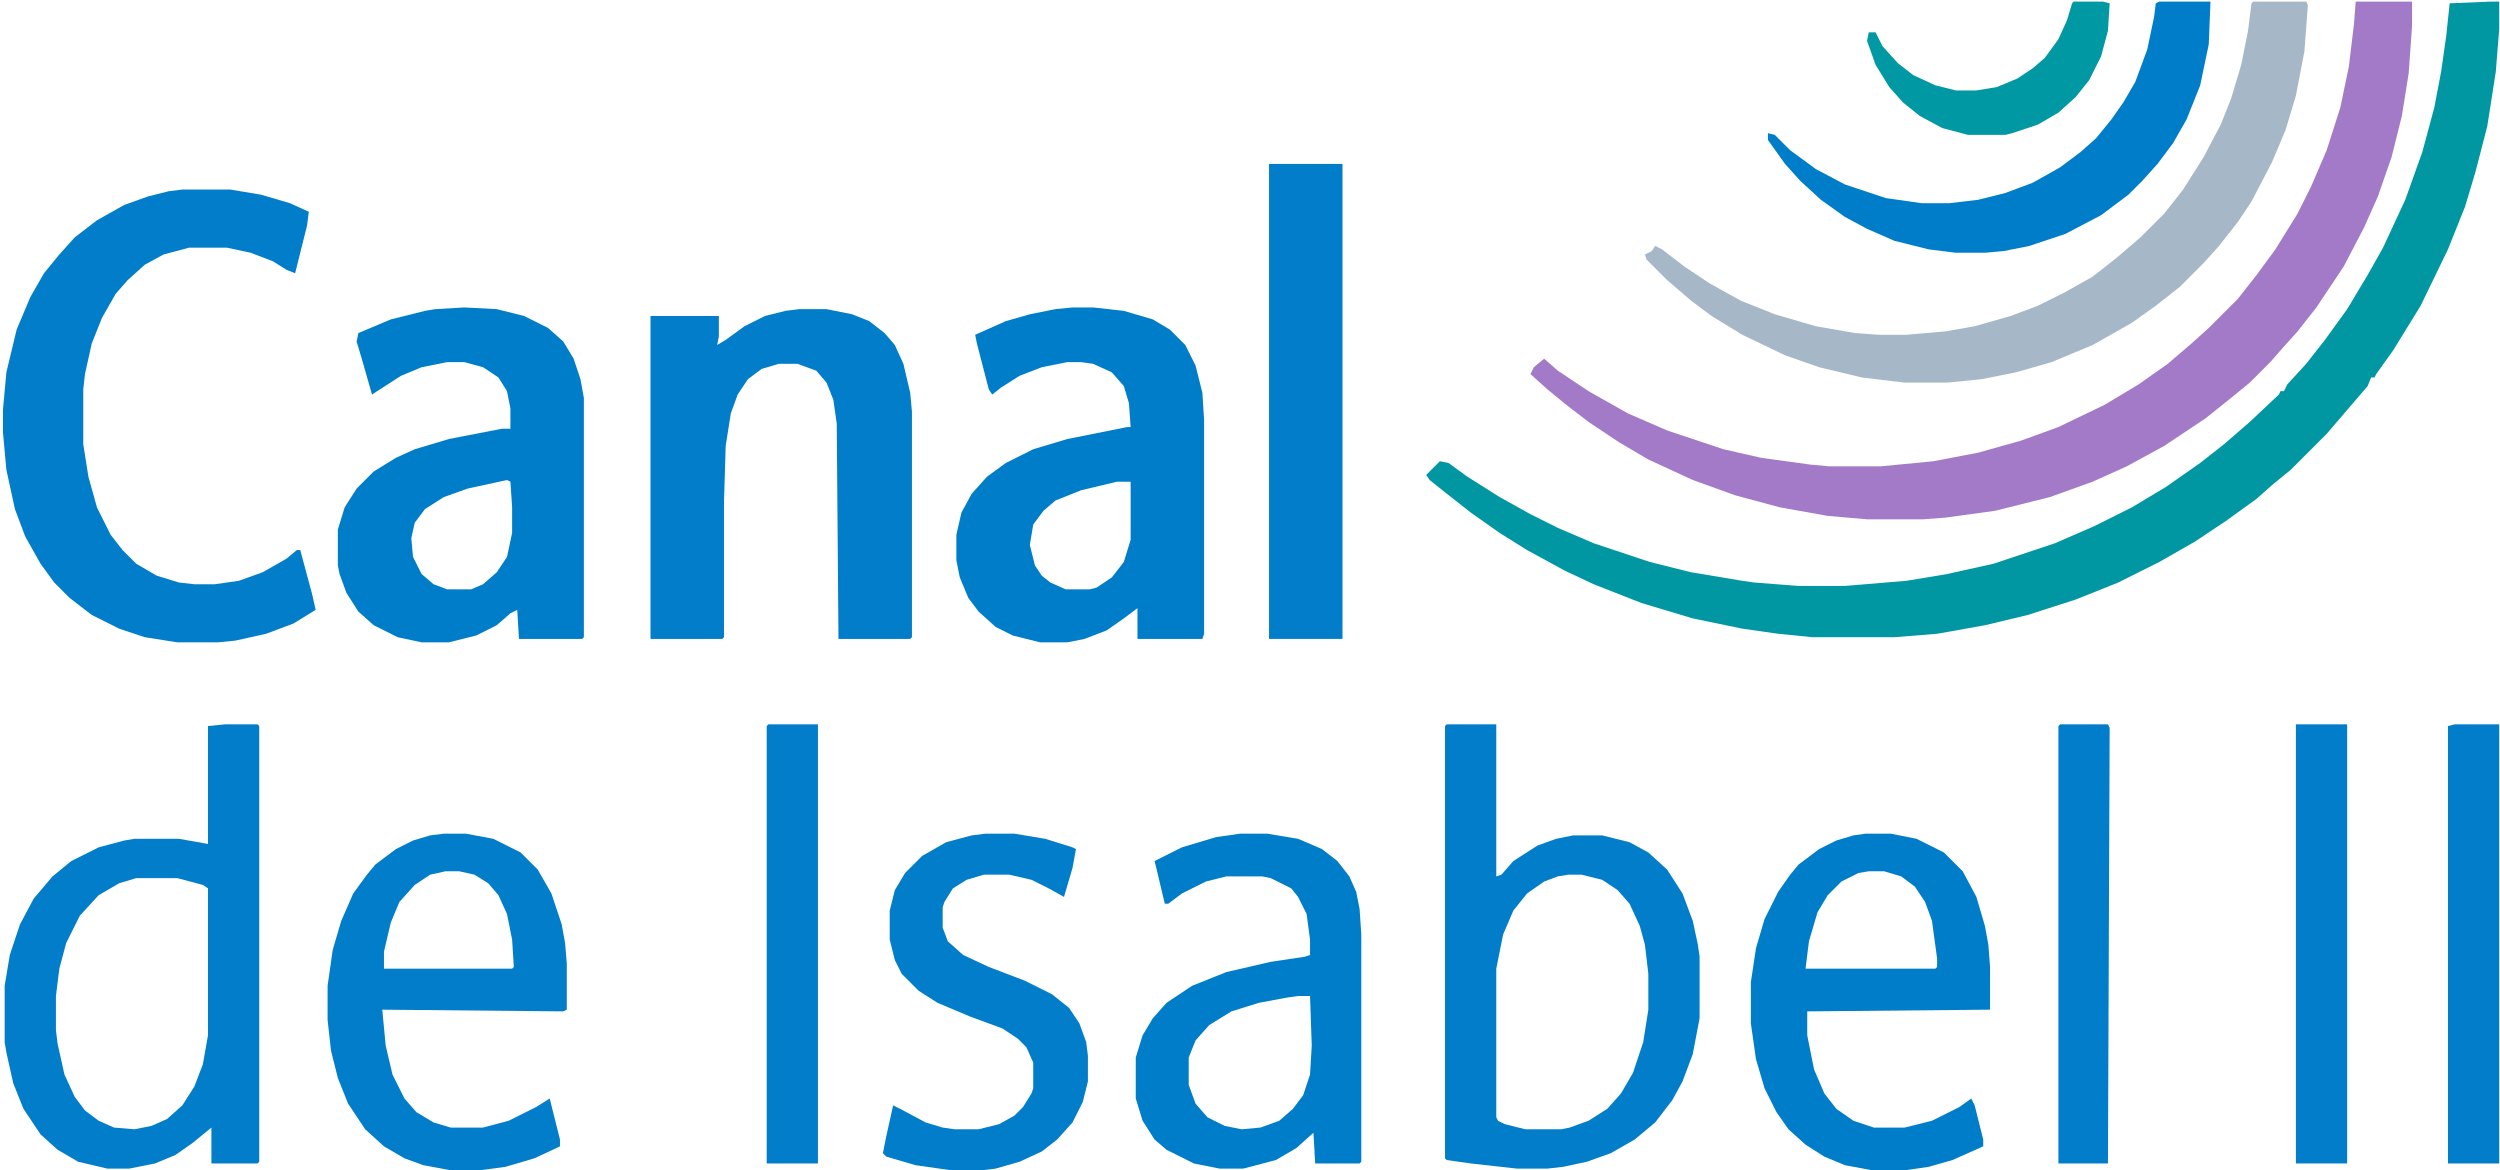 <svg width="643" height="301" viewBox="0 0 643 301" fill="none" xmlns="http://www.w3.org/2000/svg">
<path d="M640.604 0.411H642.801V7.442L641.922 18.429L639.725 32.491L636.648 44.356L634.012 53.145L629.617 64.132L622.586 78.634L615.555 90.06L611.16 96.212L610.721 97.091H609.842L608.963 99.288L598.416 111.593L589.188 120.821L584.354 124.776L580.398 128.292L572.488 134.005L564.578 139.278L555.35 144.552L544.803 149.825L533.816 154.22L521.512 158.175L510.525 160.812L498.221 163.009L487.234 163.888H466.141L457.352 163.009L448.123 161.69L435.379 159.054L422.195 155.099L409.891 150.265L402.42 146.749L392.752 141.476L385.721 137.081L378.25 131.808L372.098 126.974L367.703 123.458L366.824 122.14L370.34 118.624L372.537 119.063L377.371 122.579L385.721 127.853L393.631 132.247L400.662 135.763L409.891 139.718L424.393 144.552L434.939 147.188L448.123 149.386L451.199 149.825L462.625 150.704H474.49L490.311 149.386L500.857 147.628L512.723 144.991L528.543 139.718L538.65 135.323L548.318 130.489L557.107 125.216L565.896 119.063L572.049 114.229L578.641 108.517L586.111 101.485L586.551 100.606H587.43L588.309 98.849L593.143 93.575L597.977 87.423L603.689 79.513L608.963 70.724L612.918 63.692L618.631 51.388L623.025 39.083L626.102 27.657L627.859 18.429L629.178 9.2L630.057 0.851L640.604 0.411Z" fill="#0097A3"/>
<path d="M605.887 0.411H620.389V6.563L619.51 18.868L617.752 29.855L615.115 40.401L611.6 50.509L608.084 58.419L602.811 68.526L595.779 79.073L590.945 85.226L586.99 89.62L583.914 93.136L578.641 98.409L573.807 102.364L567.215 107.638L556.668 114.669L547 119.942L538.211 123.897L527.225 127.853L513.162 131.368L500.418 133.126L494.705 133.565H480.203L470.096 132.687L457.791 130.489L446.365 127.413L435.379 123.458L423.953 118.185L416.482 113.79L408.572 108.517L402.859 104.122L398.025 100.167L393.631 96.212L394.51 94.454L397.146 92.257L400.662 95.333L408.572 100.606L418.68 106.319L428.787 110.714L443.289 115.548L452.957 117.745L465.701 119.503L470.535 119.942H483.719L497.342 118.624L508.768 116.427L519.754 113.351L529.422 109.835L541.287 104.122L550.076 98.849L557.547 93.575L563.699 88.302L568.094 84.347L575.564 76.876L580.398 70.724L585.232 64.132L590.945 54.903L594.461 47.872L598.416 38.644L601.932 27.657L604.129 17.11L605.447 6.124L605.887 0.411Z" fill="#A27AC8"/>
<path d="M205.545 79.513H212.576L219.168 80.831L223.562 82.589L227.518 85.665L230.154 88.741L232.352 93.575L234.109 101.046L234.549 105.88V163.888L234.109 164.327H215.652L215.213 108.956L214.334 102.804L212.576 98.409L209.939 95.333L205.105 93.575H200.271L195.877 94.894L192.361 97.53L189.725 101.485L187.967 106.319L186.648 114.669L186.209 129.171V163.888L185.77 164.327H167.312V81.27H184.891V86.544L184.451 88.741L186.648 87.423L191.482 83.907L196.756 81.27L202.029 79.952L205.545 79.513Z" fill="#017DC9"/>
<path d="M46.902 48.751H59.207L67.117 50.069L74.588 52.267L79.422 54.464L78.982 57.98L75.906 70.284L73.709 69.405L70.193 67.208L64.481 65.011L58.328 63.692H48.66L42.068 65.45L37.234 68.087L32.84 72.042L29.764 75.558L26.248 81.71L23.611 88.302L21.854 96.212L21.414 100.167V114.229L22.732 122.579L24.93 130.489L28.445 137.521L31.521 141.476L35.037 144.991L40.31 148.067L46.023 149.825L49.978 150.265H55.252L61.404 149.386L67.557 147.188L73.709 143.673L76.346 141.476H77.225L80.301 152.901L81.18 156.856L75.467 160.372L68.436 163.009L60.525 164.767L56.131 165.206H45.584L37.234 163.888L30.643 161.69L23.611 158.175L17.898 153.78L13.943 149.825L10.428 144.991L6.473 137.96L3.836 130.929L1.639 120.821L0.76 111.153V105.44L1.639 95.772L4.275 84.786L7.791 76.436L11.307 70.284L15.262 65.45L19.217 61.056L24.93 56.661L31.961 52.706L38.113 50.509L43.387 49.19L46.902 48.751Z" fill="#017DC9"/>
<path d="M579.52 0.411H593.143L593.582 1.29L592.703 13.155L590.506 24.581L587.869 33.37L584.354 41.72L579.08 51.827L575.564 57.101L570.73 63.253L566.775 67.647L560.623 73.8L554.471 78.634L548.318 83.028L538.211 88.741L527.664 93.136L518.436 95.772L509.646 97.53L500.857 98.409H489.871L478.885 97.091L467.898 94.454L459.109 91.378L448.123 86.105L440.213 81.27L434.939 77.315L428.787 72.042L423.514 66.769L423.074 65.45L424.832 64.571L425.711 63.253L427.469 64.132L433.182 68.526L439.773 72.921L447.684 77.315L456.473 80.831L467.02 83.907L477.127 85.665L483.279 86.105H490.311L500.418 85.226L507.889 83.907L517.117 81.27L524.148 78.634L531.18 75.118L538.211 71.163L544.363 66.329L550.516 61.056L556.668 54.903L561.502 48.751L566.775 40.401L571.17 32.052L573.807 25.46L576.443 16.671L578.201 7.882L579.08 0.851L579.52 0.411Z" fill="#A6B7C7"/>
<path d="M326.395 42.159H345.291V164.327H326.395V42.159Z" fill="#017DC9"/>
<path d="M384.842 225.411L386.16 224.972L389.236 221.456L395.389 217.501L400.223 215.743L404.617 214.864H412.088L419.119 216.622L423.953 219.259L428.787 223.653L432.742 229.806L435.379 236.837L436.697 242.989L437.137 246.065V261.886L435.379 271.114L432.742 278.146L430.105 282.979L425.711 288.692L420.438 293.087L414.285 296.603L408.133 298.8L401.98 300.118L398.025 300.558H390.115L378.25 299.239L372.098 298.36L371.658 297.921V186.739L372.098 186.3H384.842V225.411ZM403.299 224.972L400.662 225.411L397.146 226.729L392.752 229.806L389.236 234.2L386.6 240.353L384.842 249.142V287.374L385.281 288.253L387.039 289.132L392.312 290.45H401.541L403.738 290.011L408.572 288.253L413.406 285.177L416.922 281.222L419.998 275.948L422.635 268.038L423.953 259.688V250.46L423.074 242.989L421.756 238.155L419.119 232.442L416.043 228.927L412.088 226.29L406.814 224.972H403.299Z" fill="#017DC9"/>
<path d="M66.678 186.739V298.8L66.238 299.239H54.373V290.011L49.539 293.966L45.145 297.042L39.871 299.239L33.279 300.558H27.566L20.096 298.8L14.822 295.724L10.428 291.769L6.033 285.177L3.396 278.585L1.639 270.675L1.199 268.038V253.536L2.518 245.626L5.154 237.716L8.67 231.124L13.504 225.411L18.338 221.456L25.369 217.94L31.961 216.183L34.598 215.743H46.023L53.494 217.062V186.739L57.889 186.3H66.238L66.678 186.739ZM35.037 225.851L30.643 227.169L25.369 230.245L20.535 235.519L17.02 242.55L15.262 249.142L14.383 256.173V264.962L14.822 268.478L16.58 276.388L19.217 282.101L21.854 285.616L25.369 288.253L29.324 290.011L34.598 290.45L38.992 289.571L42.947 287.813L46.902 284.298L49.978 279.464L52.176 273.751L53.494 266.28V228.487L52.176 227.608L45.584 225.851H35.037Z" fill="#017DC9"/>
<path d="M253.445 214.425H260.916L268.826 215.743L275.857 217.94L276.736 218.38L275.857 223.214L273.66 230.685L269.705 228.487L265.311 226.29L259.598 224.972H253.006L248.611 226.29L245.096 228.487L242.898 232.003L242.459 233.321V238.595L243.777 242.11L247.732 245.626L254.324 248.702L263.553 252.218L270.584 255.733L274.979 259.249L277.615 263.204L279.373 268.038L279.812 271.554V278.146L278.494 283.419L275.857 288.692L271.902 293.087L267.947 296.163L262.234 298.8L256.082 300.558L252.566 300.997H244.656L235.428 299.679L227.957 297.481L227.078 296.603L227.957 292.208L229.715 284.298L231.473 285.177L238.064 288.692L242.459 290.011L245.535 290.45H251.688L256.961 289.132L260.916 286.935L263.113 284.737L265.311 281.222L265.75 279.903V273.312L263.992 269.356L261.795 267.159L257.84 264.522L249.49 261.446L241.141 257.931L236.307 254.854L231.912 250.46L230.154 246.944L228.836 241.671V234.2L230.154 228.927L232.791 224.532L237.186 220.138L243.338 216.622L249.93 214.864L253.445 214.425Z" fill="#017DC9"/>
<path d="M555.35 0.411H568.533L568.094 11.398L565.896 21.944L562.381 30.733L558.865 36.886L554.91 42.159L550.955 46.554L547.439 50.069L540.408 55.343L531.18 60.177L521.951 63.253L515.359 64.571L510.525 65.011H503.055L496.023 64.132L487.234 61.935L480.203 58.858L474.49 55.782L468.338 51.388L463.064 46.554L459.109 42.159L454.715 36.007V34.249L456.473 34.688L460.428 38.644L467.02 43.477L474.49 47.433L485.037 50.948L494.266 52.267H501.297L508.768 51.388L515.799 49.63L522.83 46.993L529.861 43.038L535.135 39.083L539.09 35.567L543.045 30.733L546.121 26.339L549.197 21.065L552.273 12.716L554.031 4.366L554.471 0.851L555.35 0.411Z" fill="#007DC8"/>
<path d="M590.506 186.3H603.689V299.239H590.506V186.3Z" fill="#017DC9"/>
<path d="M197.635 186.3H210.379V299.239H197.195V186.739L197.635 186.3Z" fill="#017DC9"/>
<path d="M631.375 186.3H642.801V299.239H629.617V186.739L631.375 186.3Z" fill="#017DC9"/>
<path d="M529.861 186.3H542.166L542.605 187.179L542.166 299.239H529.422V186.739L529.861 186.3Z" fill="#017DC9"/>
<path d="M333.865 215.743L340.018 218.38L343.973 221.456L347.049 225.411L348.807 229.366L349.686 233.761L350.125 240.353V298.8L349.686 299.239H338.26L337.82 291.329L333.426 295.284L328.152 298.36L319.803 300.558H313.65L307.059 299.239L300.027 295.724L296.951 293.087L293.875 288.253L292.117 282.54V271.993L293.875 266.28L296.512 261.886L300.027 257.931L306.619 253.536L315.408 250.021L326.834 247.384L335.623 246.065L336.941 245.626V241.671L336.062 235.079L333.865 230.685L332.107 228.487L326.834 225.851L324.637 225.411H315.408L310.135 226.729L303.982 229.806L300.467 232.442H299.588L297.391 223.214L296.951 221.456L303.982 217.94L312.771 215.304L318.924 214.425H325.955L333.865 215.743ZM333.865 256.173L330.789 256.612L323.758 257.931L316.727 260.128L311.014 263.644L307.498 267.599L305.74 271.993V279.024L307.498 283.858L310.574 287.374L314.969 289.571L319.363 290.45L324.197 290.011L329.031 288.253L332.547 285.177L335.184 281.661L336.941 276.388L337.381 268.917L336.941 256.173H333.865Z" fill="#007DC8"/>
<path d="M533.377 0.411H540.848L542.605 0.851L542.166 7.882L540.408 14.474L537.332 20.626L533.816 25.02L529.422 28.976L524.148 32.052L517.557 34.249L515.799 34.688H506.131L499.539 32.931L493.826 29.855L489.432 26.339L485.916 22.384L482.4 16.671L480.203 10.519L480.643 8.321H482.4L484.158 11.837L488.113 16.231L492.068 19.308L497.781 21.944L503.055 23.263H508.328L513.602 22.384L518.875 20.186L522.83 17.55L525.906 14.913L529.422 10.079L531.619 5.245L532.938 0.851L533.377 0.411Z" fill="#0098A3"/>
<path d="M126.883 215.743L133.914 219.259L138.309 223.653L141.824 229.806L144.461 237.716L145.34 242.55L145.779 247.823V259.688L144.9 260.128L98.318 259.688L99.197 268.917L100.955 276.388L104.031 282.54L107.107 286.056L111.502 288.692L115.896 290.011H124.246L130.838 288.253L137.869 284.737L141.385 282.54L144.021 293.087V294.845L137.43 297.921L129.959 300.118L123.367 300.997H115.896L108.865 299.679L104.031 297.921L98.758 294.845L93.924 290.45L89.529 283.858L86.893 277.267L85.135 270.235L84.256 262.325V253.536L85.574 244.308L87.772 236.837L90.848 229.806L94.363 224.972L96.561 222.335L101.834 218.38L106.229 216.183L110.623 214.864L114.139 214.425H119.852L126.883 215.743ZM114.578 224.093L110.623 224.972L106.668 227.608L102.713 232.003L100.516 237.276L98.758 244.747V249.142H131.717L132.156 248.702L131.717 241.671L130.398 235.079L128.201 230.245L125.564 227.169L122.049 224.972L118.094 224.093H114.578Z" fill="#017DC9"/>
<path d="M492.947 215.743L499.979 219.259L504.812 224.093L508.328 230.685L510.525 238.155L511.404 242.989L511.844 248.702V259.688L464.822 260.128V266.28L466.58 275.069L469.217 281.222L472.293 285.177L476.688 288.253L481.961 290.011H489.871L496.902 288.253L503.934 284.737L507.01 282.54L507.889 284.298L510.086 293.087V294.845L502.176 298.36L496.023 300.118L489.871 300.997H481.521L474.49 299.679L469.217 297.481L464.383 294.405L459.988 290.45L456.912 286.056L453.836 279.903L451.639 272.433L450.32 263.204V252.657L451.639 243.868L453.836 236.397L457.352 229.366L460.428 224.972L462.625 222.335L467.898 218.38L472.293 216.183L476.688 214.864L479.764 214.425H486.355L492.947 215.743ZM480.643 224.093L478.006 224.532L473.611 226.729L470.096 230.245L467.459 234.64L465.262 242.11L464.383 249.142H497.781L498.221 248.702V246.505L496.902 236.837L495.145 232.003L492.508 228.048L488.992 225.411L484.598 224.093H480.643Z" fill="#007DC8"/>
<path d="M289.041 79.952L296.512 82.149L300.906 84.786L304.861 88.741L307.498 94.015L309.256 101.046L309.695 108.077V163.009L309.256 164.327H292.557V156.417L289.041 159.054L284.646 162.13L278.934 164.327L274.539 165.206H267.508L260.477 163.448L256.082 161.251L251.688 157.296L249.051 153.78L246.854 148.507L245.975 144.112V137.521L247.293 131.808L249.93 126.974L253.885 122.579L258.719 119.063L265.75 115.548L274.539 112.911L289.92 109.835H290.799L290.359 103.683L289.041 99.288L285.965 95.772L281.131 93.575L278.055 93.136H274.539L267.947 94.454L262.234 96.651L257.4 99.728L255.203 101.485L254.324 100.167L251.248 88.302L250.809 86.105L258.719 82.589L264.871 80.831L271.463 79.513L275.857 79.073H281.131L289.041 79.952ZM287.283 123.897L278.055 126.095L271.463 128.731L268.387 131.368L265.75 134.884L264.871 140.157L266.189 145.431L267.947 148.067L270.145 149.825L274.1 151.583H280.252L282.01 151.144L285.965 148.507L289.041 144.552L290.799 138.839V123.897H287.283Z" fill="#007DC8"/>
<path d="M127.762 79.513L134.793 81.27L140.945 84.347L144.9 87.862L147.537 92.257L149.295 97.53L150.174 102.364V163.888L149.734 164.327H133.475L133.035 156.856L131.277 157.735L127.762 160.812L122.488 163.448L115.457 165.206H108.426L102.273 163.888L96.121 160.812L92.166 157.296L89.09 152.462L87.332 147.628L86.893 145.431V136.202L88.65 130.489L91.727 125.655L96.121 121.261L101.834 117.745L106.668 115.548L115.457 112.911L129.08 110.274H131.277V105.001L130.398 100.606L128.201 97.091L124.246 94.454L119.412 93.136H115.018L108.426 94.454L103.152 96.651L97 100.606L95.682 101.485L93.045 92.257L91.727 87.862L92.166 85.665L100.516 82.149L109.305 79.952L111.941 79.513L119.412 79.073L127.762 79.513ZM120.291 125.655L114.139 127.853L109.305 130.929L106.668 134.444L105.789 138.399L106.229 143.233L108.426 147.628L111.502 150.265L115.018 151.583H121.17L124.246 150.265L127.762 147.188L130.398 143.233L131.717 137.081V130.489L131.277 123.897L130.398 123.458L120.291 125.655Z" fill="#007DC8"/>
</svg>
